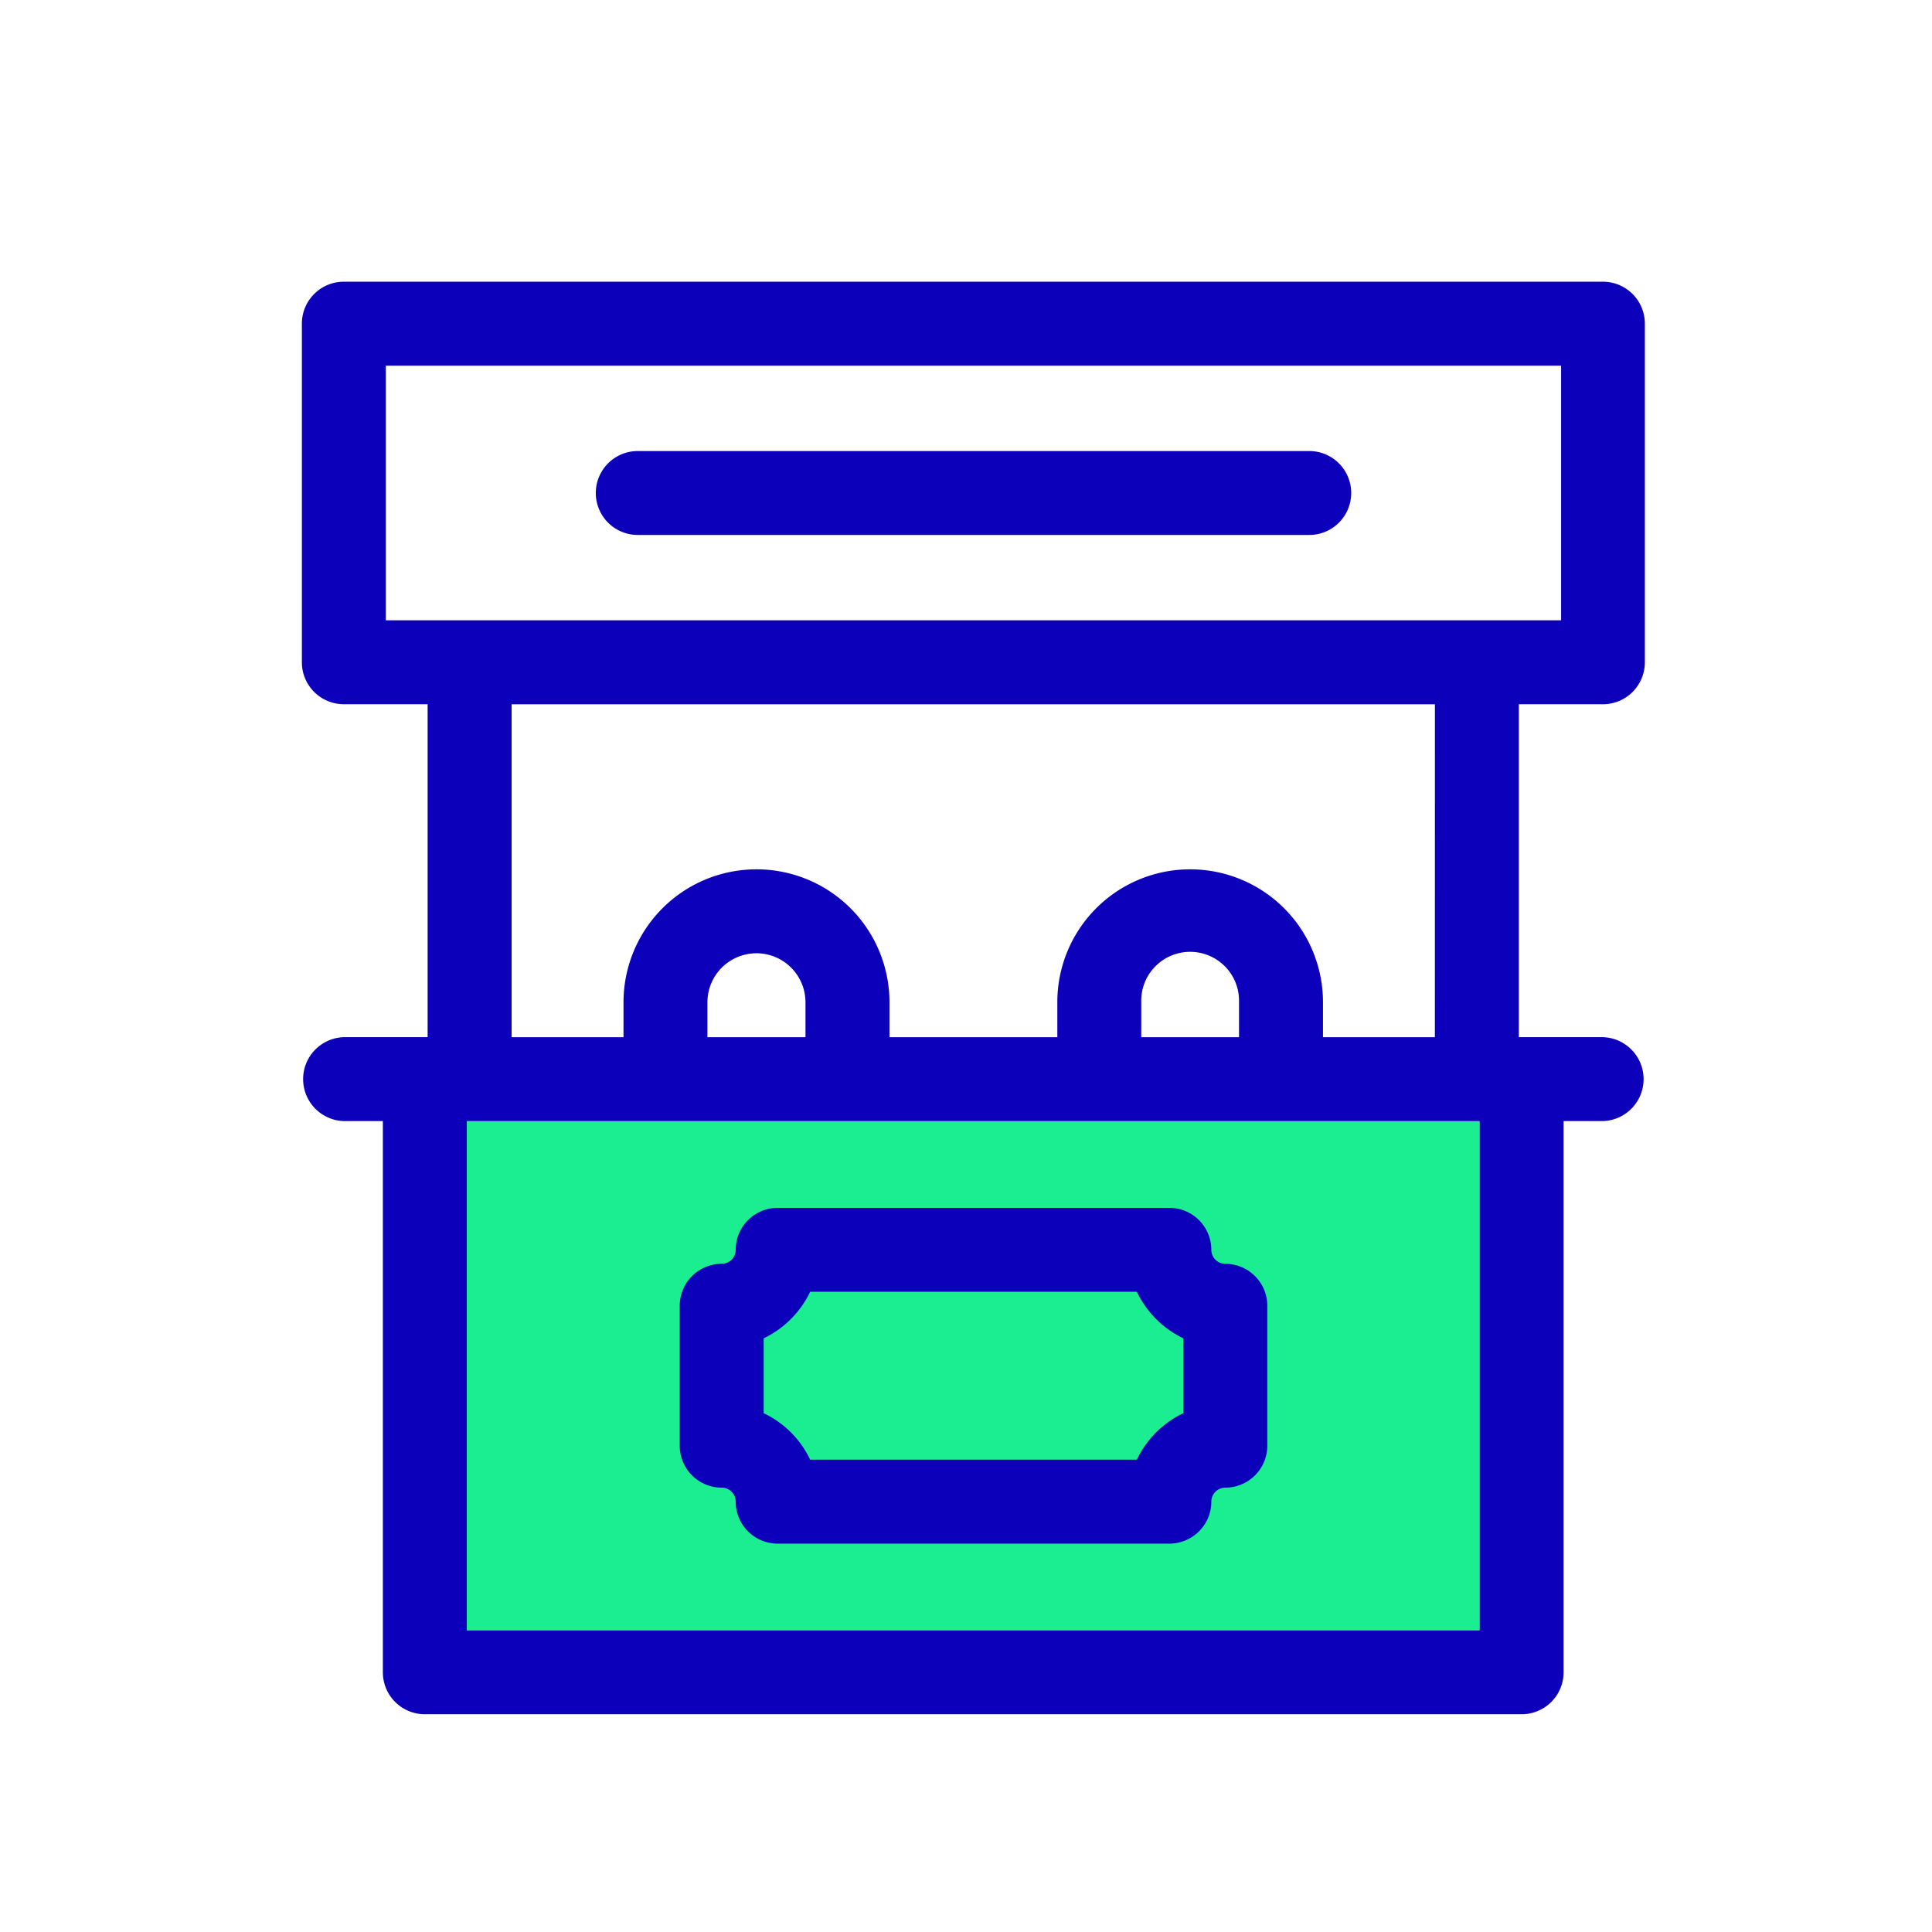 <svg xmlns="http://www.w3.org/2000/svg" xmlns:xlink="http://www.w3.org/1999/xlink" width="48" height="48" viewBox="0 0 48 48">
  <defs>
    <clipPath id="clip-Artboard_1">
      <rect width="48" height="48"/>
    </clipPath>
  </defs>
  <g id="Artboard_1" data-name="Artboard – 1" clip-path="url(#clip-Artboard_1)">
    <g id="Group_667" data-name="Group 667" transform="translate(-220.139 -1159.758)">
      <rect id="Rectangle_512" data-name="Rectangle 512" width="25.164" height="12.651" transform="translate(231.736 1187.612)" fill="#1bed91"/>
      <g id="Group_666" data-name="Group 666">
        <path id="Path_1222" data-name="Path 1222" d="M259.963,1177.255a1.042,1.042,0,0,0,1.042-1.043V1167.8a1.042,1.042,0,0,0-1.042-1.043H228.681a1.042,1.042,0,0,0-1.042,1.043v8.411a1.042,1.042,0,0,0,1.042,1.043h2.082v8.272h-2.082a1.043,1.043,0,0,0,0,2.085h.97v13.694a1.043,1.043,0,0,0,1.043,1.043h27.249a1.043,1.043,0,0,0,1.043-1.043v-13.694h.977a1.043,1.043,0,0,0,0-2.085h-2.089v-8.272Zm-30.239-8.412h29.2v6.326h-29.2Zm27.176,31.421H231.736v-12.652H256.9Zm-16.749-14.737h-2.436v-.867a1.218,1.218,0,1,1,2.436,0Zm10.771,0h-2.429v-.871a1.215,1.215,0,1,1,2.429,0Zm4.866,0h-2.78v-.871a3.3,3.3,0,0,0-6.6,0v.871h-4.17v-.867a3.3,3.3,0,1,0-6.608,0v.867h-2.78v-8.272h22.939Zm0,0" fill="#0d00ba"/>
        <path id="Path_1223" data-name="Path 1223" d="M250.582,1191.157a.348.348,0,0,1-.348-.347,1.043,1.043,0,0,0-1.042-1.043H239.46a1.043,1.043,0,0,0-1.043,1.043.348.348,0,0,1-.348.347,1.042,1.042,0,0,0-1.042,1.043v3.476a1.041,1.041,0,0,0,1.042,1.042.348.348,0,0,1,.348.348,1.043,1.043,0,0,0,1.043,1.043h9.732a1.043,1.043,0,0,0,1.042-1.043.348.348,0,0,1,.348-.348,1.043,1.043,0,0,0,1.043-1.042V1192.2a1.044,1.044,0,0,0-1.043-1.043Zm-1.043,3.711a2.443,2.443,0,0,0-1.155,1.155h-8.117a2.443,2.443,0,0,0-1.155-1.155v-1.86a2.45,2.45,0,0,0,1.155-1.156h8.117a2.45,2.45,0,0,0,1.155,1.156Zm0,0" fill="#0d00ba"/>
        <path id="Path_1224" data-name="Path 1224" d="M235.984,1173.049h16.683a1.042,1.042,0,1,0,0-2.085H235.984a1.042,1.042,0,1,0,0,2.085Zm0,0" fill="#0d00ba"/>
      </g>
    </g>
  </g>
</svg>
